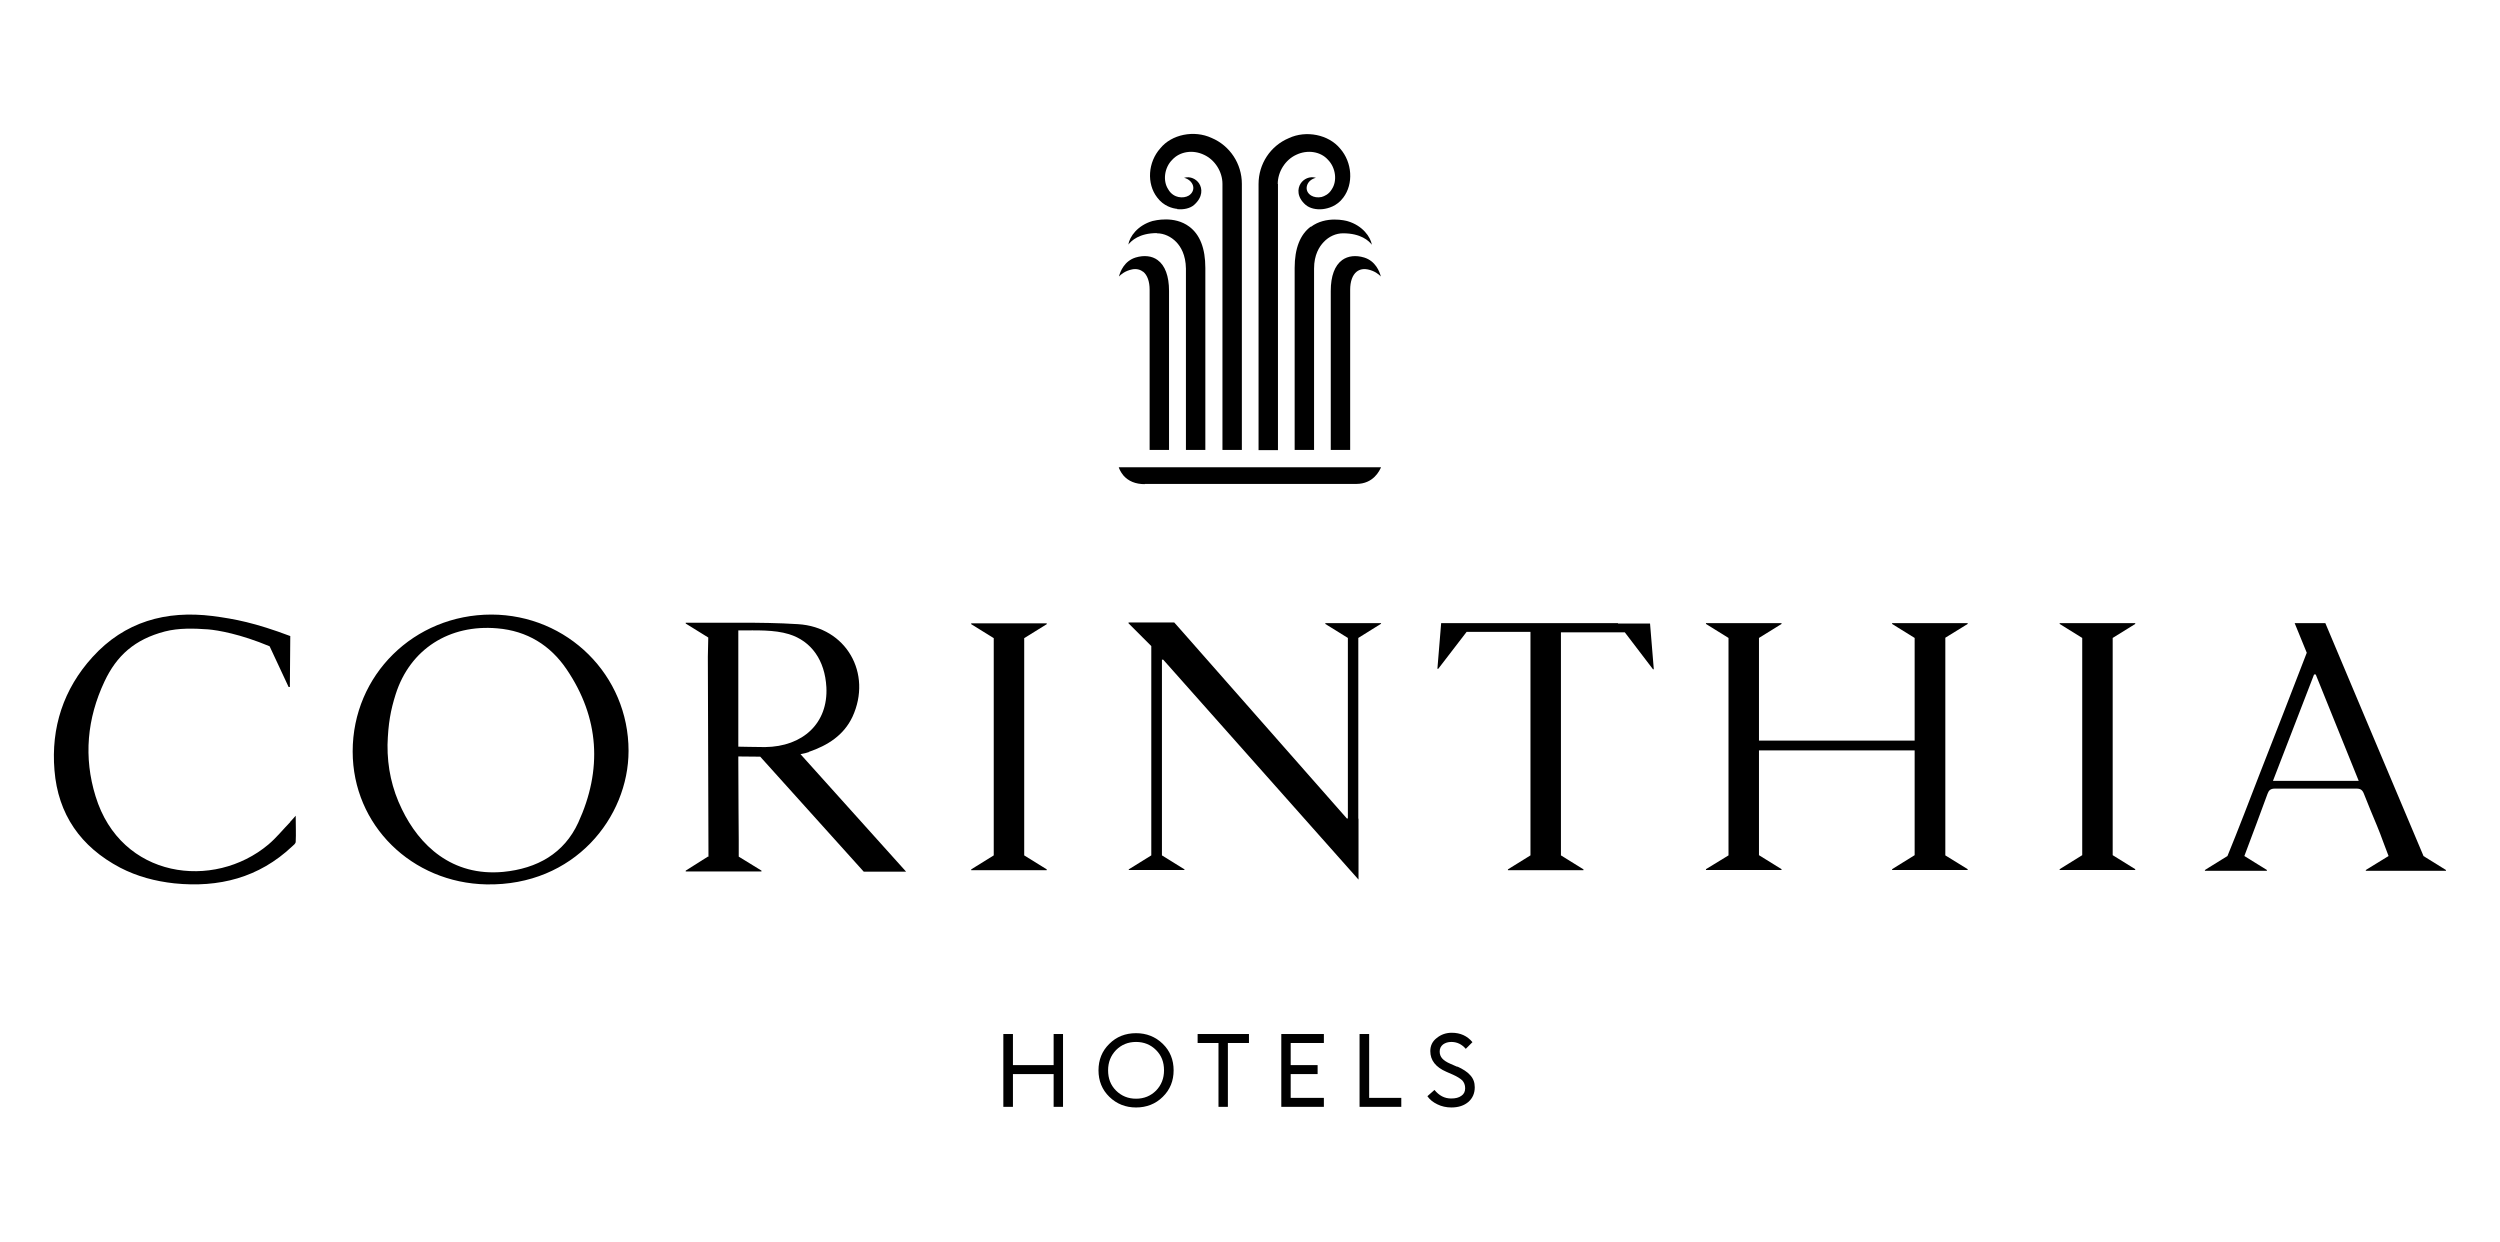 <?xml version="1.0" encoding="UTF-8"?>
<svg id="uuid-2beeff90-3e70-4f63-b564-75f92bbe3cd8" data-name="Layer 1" xmlns="http://www.w3.org/2000/svg" width="119.8" height="59.5" viewBox="0 0 119.8 59.5">
  <defs>
    <style>
      .uuid-8a636983-c99e-437f-b6fb-95eee5f66e08 {
        fill: #000;
        stroke-width: 0px;
      }
    </style>
  </defs>
  <path class="uuid-8a636983-c99e-437f-b6fb-95eee5f66e08" d="M38.76,36.03c.9-.31,1.67-.79,2.09-1.68.96-2.08-.3-4.3-2.61-4.44-.94-.06-1.88-.07-2.82-.07-.11,0-.24,0-.38,0h-.71s0,0,0,0h-1.47s0,.04,0,.04l1.08.67-.02.92.03,9.58h-.03s-1.06.67-1.06.67v.04s1.32,0,1.32,0h2.31s0-.04,0-.04l-1.09-.67v-.84s-.02-2.54-.02-3.8c0-.04,0-.16,0-.16,0,0,.84.01,1.05.01l4.96,5.51h2.03s-5.06-5.63-5.06-5.63c.16-.03.29-.06.4-.1ZM35.38,35.78v-5.57s.07,0,.07,0c.8,0,1.64-.04,2.36.18,1.07.33,1.72,1.25,1.79,2.54.09,1.72-1.12,2.85-2.94,2.87-.32,0-1.28-.02-1.28-.02Z"/>
  <path class="uuid-8a636983-c99e-437f-b6fb-95eee5f66e08" d="M65.54,12.91c.33.07.53.23.63.34-.06-.23-.25-.74-.8-.91-.4-.12-.77-.08-1.05.12-.36.26-.55.77-.55,1.48v7.62h.93c0-.5,0-7.41,0-7.68,0-.39.11-.7.31-.86.14-.11.32-.15.52-.11Z"/>
  <path class="uuid-8a636983-c99e-437f-b6fb-95eee5f66e08" d="M62.81,10.86c-.51.38-.77,1.05-.77,1.98v8.72h.93v-8.69c0-.66.25-1.05.46-1.27.25-.27.59-.42.93-.42h0c.85,0,1.24.36,1.38.55-.06-.37-.44-.92-1.16-1.13-.1-.03-1.04-.27-1.76.27Z"/>
  <path class="uuid-8a636983-c99e-437f-b6fb-95eee5f66e08" d="M13.91,39.39c-.35.36-.67.76-1.05,1.08-2.62,2.2-7.07,1.64-8.28-2.31-.58-1.87-.41-3.73.43-5.51.58-1.23,1.44-2.01,2.89-2.39.66-.17,1.39-.15,2.08-.1.46.04,1.53.22,2.94.81l.91,1.95h.06s.02-2.44.02-2.44h0c-1.7-.64-2.66-.82-3.72-.96-2.24-.28-4.22.27-5.76,1.97-1.39,1.53-1.99,3.38-1.82,5.42.17,2.11,1.25,3.67,3.15,4.67.81.42,1.68.65,2.59.75,2.14.22,4.06-.27,5.65-1.77.07-.06.17-.14.17-.22.02-.39,0-.78,0-1.25-.13.14-.19.22-.27.3Z"/>
  <path class="uuid-8a636983-c99e-437f-b6fb-95eee5f66e08" d="M23.55,29.45c-3.71,0-6.65,2.9-6.65,6.56,0,3.54,2.84,6.3,6.41,6.37,4.21.08,6.81-3.21,6.81-6.4,0-3.62-2.92-6.52-6.57-6.53ZM27.71,39.42c-.68,1.48-1.97,2.2-3.59,2.36-2.47.23-4.03-1.28-4.86-3-.48-.98-.7-2-.69-3.09.03-1.02.15-1.66.39-2.42.69-2.17,2.58-3.36,4.87-3.16,1.43.12,2.54.81,3.32,1.96,1.58,2.33,1.72,4.82.56,7.35Z"/>
  <path class="uuid-8a636983-c99e-437f-b6fb-95eee5f66e08" d="M61.23,8.81c0-.58.36-1.15.88-1.39.54-.26,1.17-.16,1.52.23.38.38.46,1.02.19,1.42-.14.24-.35.33-.49.37-.18.04-.37.01-.5-.07-.18-.11-.25-.29-.2-.47.05-.19.22-.33.43-.38-.31-.09-.59.06-.73.27-.16.24-.19.66.24,1.03.19.16.5.24.83.2.23-.03.66-.13.97-.55.5-.66.43-1.69-.15-2.35-.55-.67-1.63-.89-2.46-.5-.88.37-1.45,1.23-1.45,2.2v12.75h.93v-12.75Z"/>
  <path class="uuid-8a636983-c99e-437f-b6fb-95eee5f66e08" d="M54.86,23.19c.06,0,10.07,0,10.13,0,.83,0,1.12-.64,1.19-.8h-12.57c.02.07.09.23.22.39.24.28.59.42,1.02.42Z"/>
  <path class="uuid-8a636983-c99e-437f-b6fb-95eee5f66e08" d="M56.4,10.02c.32.04.64-.04.82-.2.43-.38.4-.79.24-1.03-.13-.2-.41-.36-.72-.27.21.05.38.2.43.38.05.18-.03.36-.2.47-.13.08-.32.11-.5.07-.14-.03-.35-.12-.49-.37-.27-.41-.18-1.05.2-1.42.36-.39.98-.49,1.52-.23.52.24.88.81.88,1.39v12.75h.93c0-.62,0-11.27,0-12.75,0-.96-.57-1.83-1.45-2.2-.84-.39-1.92-.17-2.46.5-.59.66-.66,1.69-.15,2.35.31.42.74.53.97.55Z"/>
  <path class="uuid-8a636983-c99e-437f-b6fb-95eee5f66e08" d="M54.78,13.02c.2.16.31.47.31.86,0,.27,0,7.18,0,7.68h.93v-7.62c0-.71-.19-1.22-.55-1.48-.27-.2-.65-.24-1.05-.12-.55.17-.74.68-.8.91.1-.1.29-.27.63-.34.2-.04.38,0,.52.11Z"/>
  <path class="uuid-8a636983-c99e-437f-b6fb-95eee5f66e08" d="M55.44,11.18h0c.34,0,.68.16.93.42.21.22.45.61.46,1.27v8.69s.93,0,.93,0v-8.72c0-.94-.26-1.6-.77-1.98-.72-.54-1.66-.29-1.76-.27-.72.21-1.1.75-1.16,1.13.14-.18.52-.55,1.37-.55Z"/>
  <path class="uuid-8a636983-c99e-437f-b6fb-95eee5f66e08" d="M93.22,30.56l1.07-.66v-.04s-1.35,0-1.35,0h-2.27s0,.04,0,.04l1.08.67c0,.56,0,1.54,0,1.68,0,1.08,0,2.16,0,3.24h-7.46c0-1.16,0-2.32,0-3.48,0-.13,0-.87,0-1.44l1.08-.67v-.04s-1.35,0-1.35,0h-2.27s0,.04,0,.04l1.08.67c0,.57,0,1.37,0,1.49,0,1.91,0,3.82,0,5.73,0,.62,0,2.31,0,3.2l-1.08.66v.04s1.35,0,1.35,0h2.27s0-.04,0-.04l-1.08-.67c0-.99,0-2.67,0-3.35,0-.56,0-1.12,0-1.67h7.46c0,.67,0,1.34,0,2.02,0,.57,0,2.08,0,3l-1.08.67v.04s1.35,0,1.35,0h2.27s0-.04,0-.04l-1.07-.66c0-1,0-2.53,0-3.16,0-1.87,0-3.75,0-5.62,0-.14,0-1.06,0-1.64Z"/>
  <path class="uuid-8a636983-c99e-437f-b6fb-95eee5f66e08" d="M69.83,51.12l-.32-.14c-.19-.08-.32-.17-.4-.26s-.12-.2-.12-.33c0-.14.05-.25.16-.34.11-.08.24-.12.4-.12.27,0,.5.11.69.33l.32-.32c-.25-.3-.58-.45-.99-.45-.27,0-.51.08-.72.25-.21.16-.31.37-.31.63,0,.44.26.77.77.99l.32.14c.2.09.34.18.44.27.09.1.14.22.14.38s-.06.28-.18.36c-.12.09-.28.13-.49.13-.32,0-.58-.14-.8-.41l-.34.3c.11.16.27.29.48.39.2.1.43.15.67.15.34,0,.61-.09.82-.27.2-.18.3-.41.3-.7,0-.23-.07-.42-.22-.58-.14-.16-.35-.29-.61-.41Z"/>
  <path class="uuid-8a636983-c99e-437f-b6fb-95eee5f66e08" d="M77.53,29.86h0s-7.68,0-7.68,0h-.79l-.18,2.19h.04s1.36-1.77,1.36-1.77h3.06c0,.52,0,1.66,0,1.81,0,1.91,0,3.82,0,5.73,0,.61,0,2.26,0,3.17l-1.08.67v.04s1.35,0,1.35,0h2.27s0-.04,0-.04l-1.08-.67c0-.99,0-2.65,0-3.31,0-1.87,0-3.75,0-5.62,0-.16,0-1.2,0-1.76h3.06l1.35,1.77h.04s-.18-2.19-.18-2.19h-1.53Z"/>
  <path class="uuid-8a636983-c99e-437f-b6fb-95eee5f66e08" d="M101.24,30.57l1.08-.67v-.04s-1.35,0-1.35,0h-2.27s0,.04,0,.04l1.08.67c0,.57,0,1.45,0,1.58,0,1.91,0,3.82,0,5.73,0,.59,0,2.19,0,3.1l-1.08.67v.04s1.35,0,1.35,0h2.27s0-.04,0-.04l-1.08-.67c0-1,0-2.6,0-3.25,0-1.87,0-3.75,0-5.62,0-.14,0-.96,0-1.54Z"/>
  <path class="uuid-8a636983-c99e-437f-b6fb-95eee5f66e08" d="M50.16,41.66l-1.08-.67c0-1,0-2.6,0-3.25,0-1.88,0-3.75,0-5.62,0-.14,0-.96,0-1.54l1.08-.67v-.04s-1.35,0-1.35,0h-2.27s0,.04,0,.04l1.08.67c0,.57,0,1.45,0,1.58,0,1.91,0,3.82,0,5.73,0,.59,0,2.19,0,3.1l-1.08.67v.04s1.35,0,1.35,0h2.27s0-.04,0-.04Z"/>
  <path class="uuid-8a636983-c99e-437f-b6fb-95eee5f66e08" d="M116.13,41.01c-.6-1.41-4.7-11.15-4.7-11.15h-1.47l.58,1.42c-.76,1.97-1.51,3.91-2.27,5.84-.39,1.01-1.04,2.71-1.53,3.9l-1.08.67v.04s1.5,0,1.5,0h1.47s0-.04,0-.04l-1.08-.67c.32-.86.86-2.28,1.11-2.98.06-.17.15-.25.35-.25,1.31,0,2.61,0,3.92,0,.19,0,.28.07.35.25.2.52.42,1.03.63,1.54.1.26.21.51.3.78.03.07.14.38.25.66l-1.09.67v.04s1.5,0,1.5,0h2.34s0-.04,0-.04l-1.08-.67ZM108.92,37.42c.66-1.71,1.32-3.41,1.97-5.1.03,0,.05,0,.08,0,.68,1.69,1.37,3.39,2.06,5.1h-4.12Z"/>
  <polygon class="uuid-8a636983-c99e-437f-b6fb-95eee5f66e08" points="65.61 49.55 65.15 49.55 65.15 53.04 67.15 53.04 67.15 52.61 65.61 52.61 65.61 49.55"/>
  <path class="uuid-8a636983-c99e-437f-b6fb-95eee5f66e08" d="M54.44,49.51c-.51,0-.94.17-1.28.51-.35.34-.52.77-.52,1.27s.17.93.52,1.27c.35.34.78.51,1.28.51s.94-.17,1.28-.51c.35-.34.52-.77.52-1.27s-.17-.93-.52-1.27c-.35-.34-.78-.51-1.28-.51ZM55.4,52.26c-.26.26-.58.39-.96.39s-.7-.13-.96-.39c-.26-.26-.38-.58-.38-.97s.13-.71.38-.97c.26-.26.58-.39.96-.39s.7.13.96.39c.26.26.38.58.38.97s-.13.71-.38.97Z"/>
  <polygon class="uuid-8a636983-c99e-437f-b6fb-95eee5f66e08" points="65.09 39.23 65.09 30.57 66.18 29.89 66.18 29.86 64.97 29.86 64.97 29.86 63.51 29.86 63.51 29.9 64.59 30.57 64.59 39.22 64.54 39.22 56.59 30.19 56.27 29.83 55.55 29.83 55.55 29.83 55.55 29.83 54.08 29.83 54.08 29.87 55.17 30.96 55.17 40.99 54.09 41.66 54.09 41.69 55.29 41.69 55.3 41.69 56.76 41.69 56.76 41.66 55.68 40.99 55.68 31.61 55.74 31.61 65.1 42.15 65.1 39.23 65.09 39.23"/>
  <polygon class="uuid-8a636983-c99e-437f-b6fb-95eee5f66e08" points="50.49 51.04 48.54 51.04 48.54 49.55 48.08 49.55 48.08 53.04 48.54 53.04 48.54 51.47 50.49 51.47 50.49 53.04 50.94 53.04 50.94 49.55 50.49 49.55 50.49 51.04"/>
  <polygon class="uuid-8a636983-c99e-437f-b6fb-95eee5f66e08" points="61.4 53.04 63.44 53.04 63.44 52.61 61.85 52.61 61.85 51.47 63.14 51.47 63.14 51.04 61.85 51.04 61.85 49.98 63.44 49.98 63.44 49.55 61.4 49.55 61.4 53.04"/>
  <polygon class="uuid-8a636983-c99e-437f-b6fb-95eee5f66e08" points="57.39 49.98 58.39 49.98 58.39 53.04 58.84 53.04 58.84 49.98 59.85 49.98 59.85 49.55 57.39 49.55 57.39 49.98"/>
</svg>
